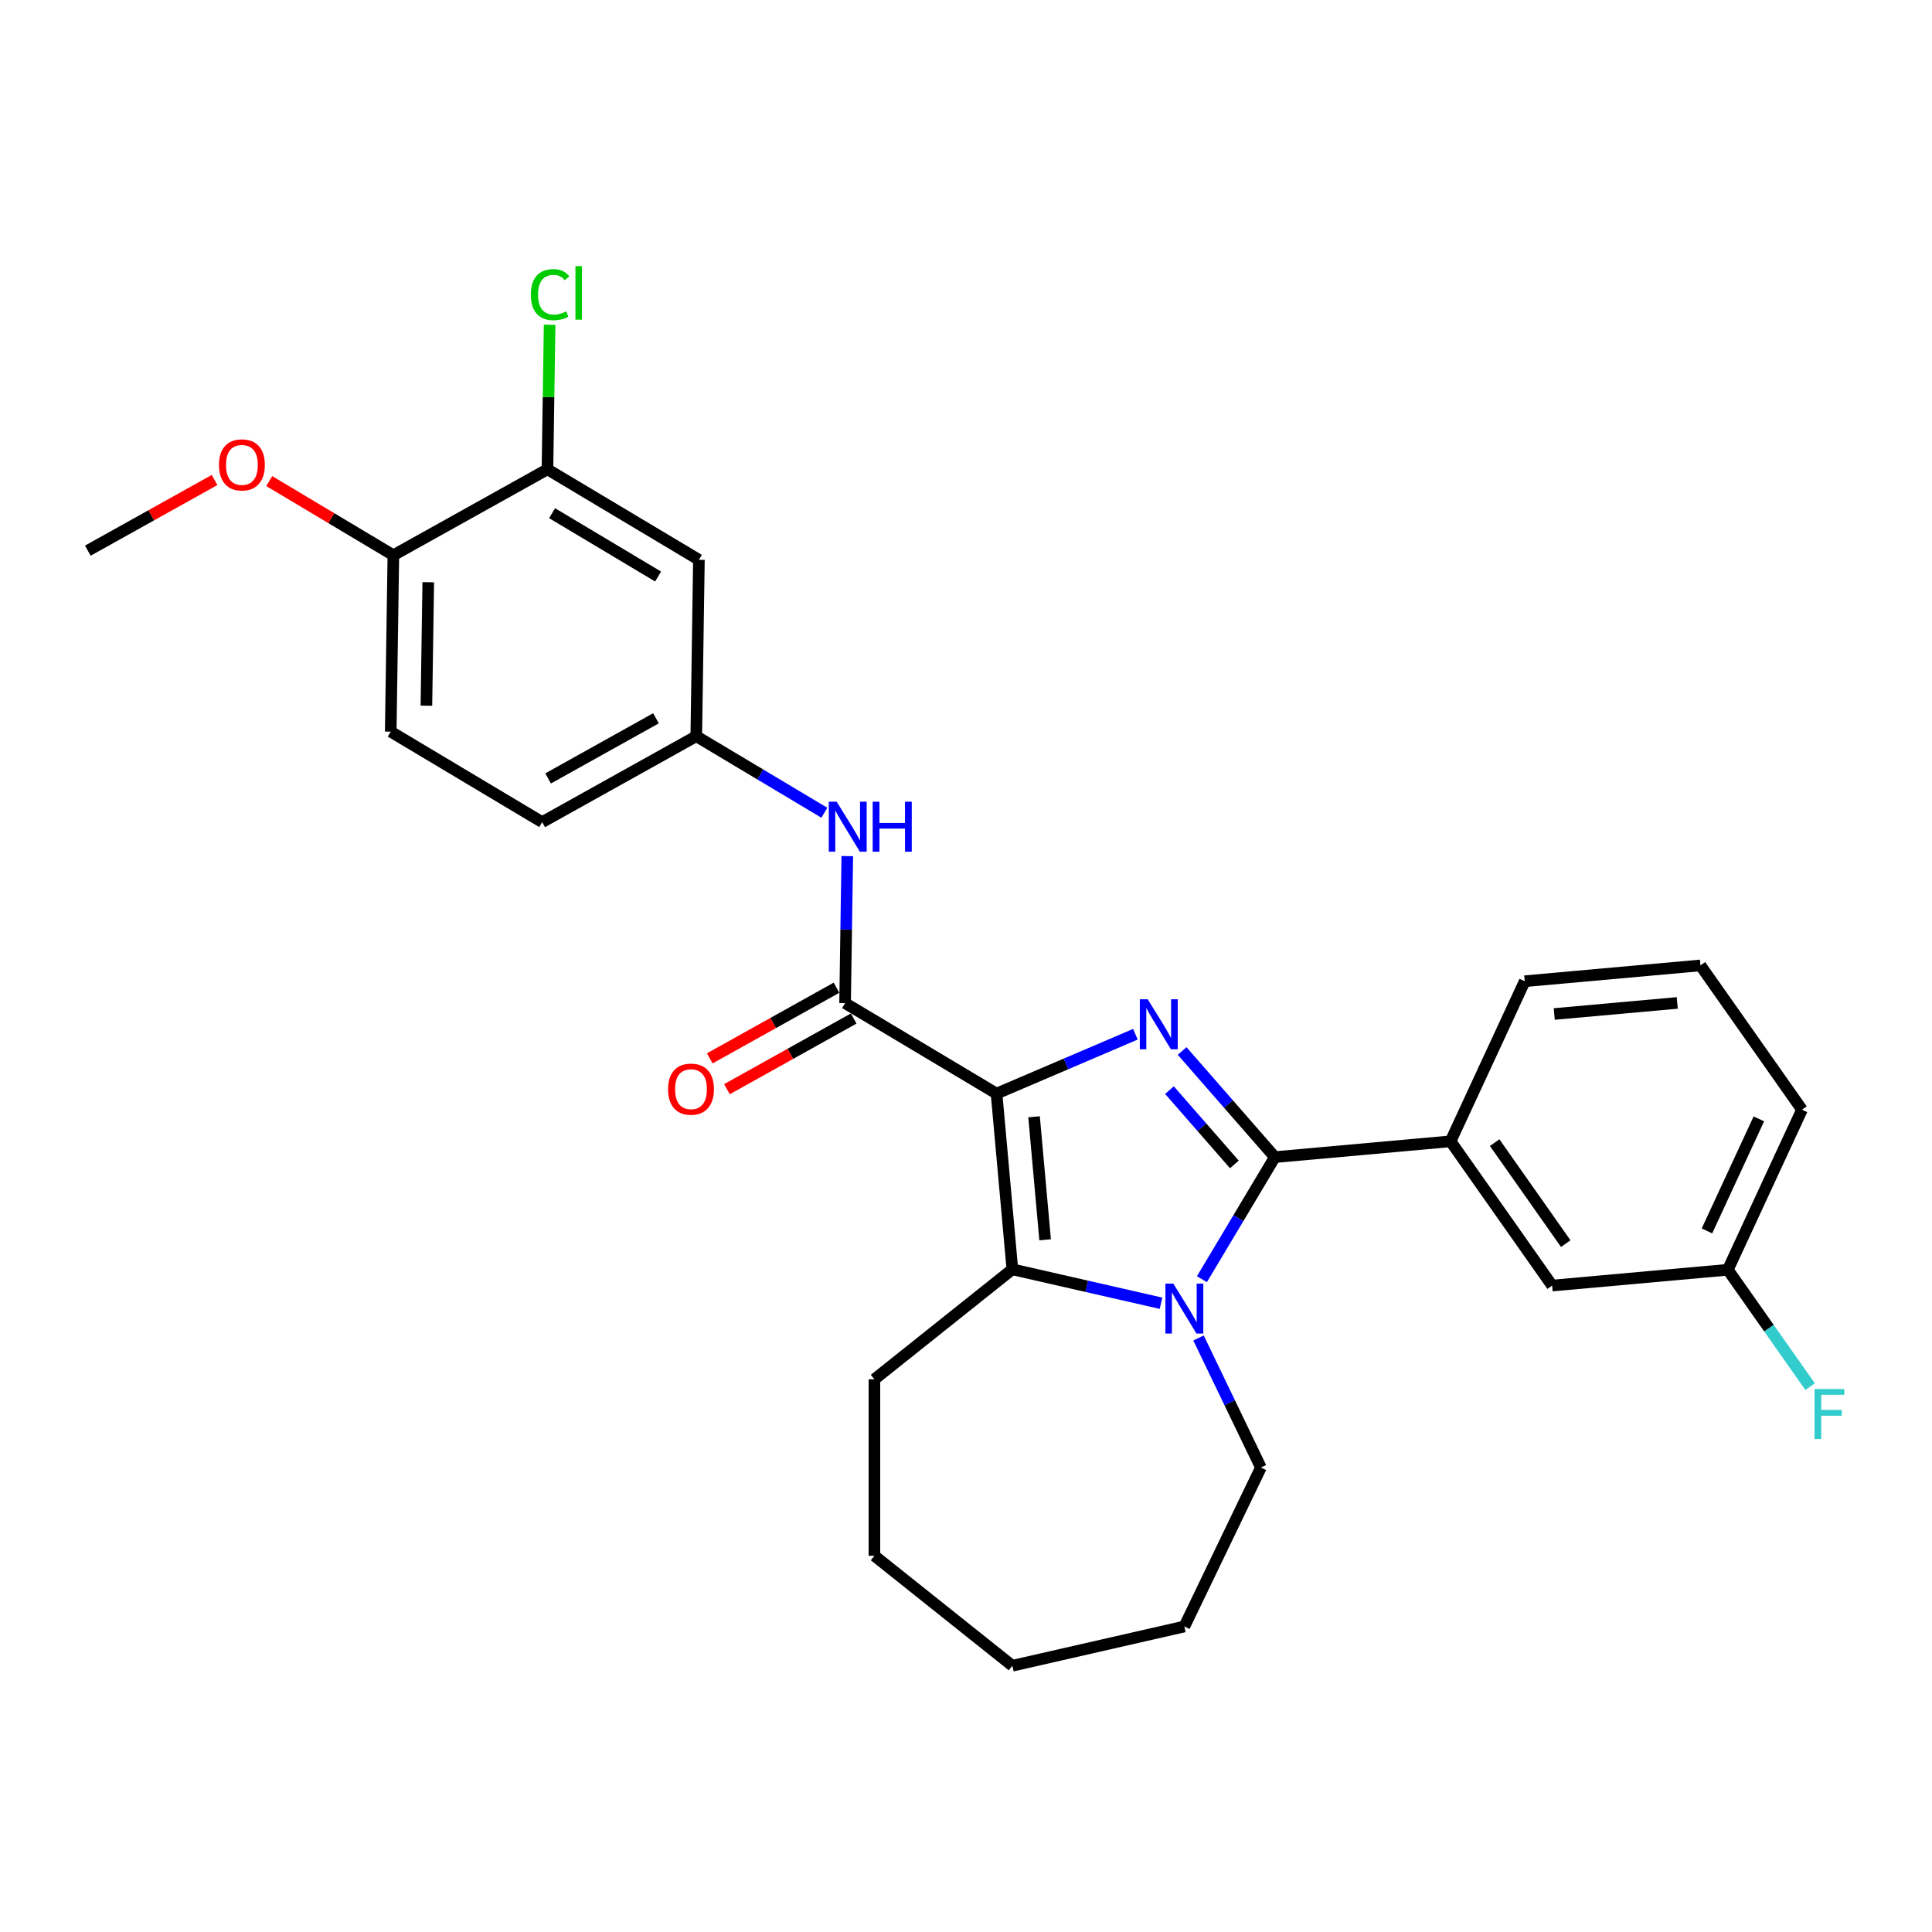 <?xml version='1.0' encoding='iso-8859-1'?>
<svg version='1.1' baseProfile='full'
              xmlns='http://www.w3.org/2000/svg'
                      xmlns:rdkit='http://www.rdkit.org/xml'
                      xmlns:xlink='http://www.w3.org/1999/xlink'
                  xml:space='preserve'
width='1000px' height='1000px' viewBox='0 0 1000 1000'>
<!-- END OF HEADER -->
<rect style='opacity:1.0;fill:#FFFFFF;stroke:none' width='1000' height='1000' x='0' y='0'> </rect>
<path class='bond-0' d='M 515.808,566.047 L 551.748,550.686' style='fill:none;fill-rule:evenodd;stroke:#000000;stroke-width:6px;stroke-linecap:butt;stroke-linejoin:miter;stroke-opacity:1' />
<path class='bond-0' d='M 551.748,550.686 L 587.688,535.324' style='fill:none;fill-rule:evenodd;stroke:#0000FF;stroke-width:6px;stroke-linecap:butt;stroke-linejoin:miter;stroke-opacity:1' />
<path class='bond-3' d='M 515.808,566.047 L 523.994,656.998' style='fill:none;fill-rule:evenodd;stroke:#000000;stroke-width:6px;stroke-linecap:butt;stroke-linejoin:miter;stroke-opacity:1' />
<path class='bond-3' d='M 535.227,578.052 L 540.957,641.718' style='fill:none;fill-rule:evenodd;stroke:#000000;stroke-width:6px;stroke-linecap:butt;stroke-linejoin:miter;stroke-opacity:1' />
<path class='bond-4' d='M 515.808,566.047 L 437.416,519.21' style='fill:none;fill-rule:evenodd;stroke:#000000;stroke-width:6px;stroke-linecap:butt;stroke-linejoin:miter;stroke-opacity:1' />
<path class='bond-1' d='M 611.869,543.995 L 635.865,571.461' style='fill:none;fill-rule:evenodd;stroke:#0000FF;stroke-width:6px;stroke-linecap:butt;stroke-linejoin:miter;stroke-opacity:1' />
<path class='bond-1' d='M 635.865,571.461 L 659.86,598.926' style='fill:none;fill-rule:evenodd;stroke:#000000;stroke-width:6px;stroke-linecap:butt;stroke-linejoin:miter;stroke-opacity:1' />
<path class='bond-1' d='M 605.314,564.251 L 622.111,583.477' style='fill:none;fill-rule:evenodd;stroke:#0000FF;stroke-width:6px;stroke-linecap:butt;stroke-linejoin:miter;stroke-opacity:1' />
<path class='bond-1' d='M 622.111,583.477 L 638.908,602.703' style='fill:none;fill-rule:evenodd;stroke:#000000;stroke-width:6px;stroke-linecap:butt;stroke-linejoin:miter;stroke-opacity:1' />
<path class='bond-5' d='M 659.86,598.926 L 750.811,590.74' style='fill:none;fill-rule:evenodd;stroke:#000000;stroke-width:6px;stroke-linecap:butt;stroke-linejoin:miter;stroke-opacity:1' />
<path class='bond-28' d='M 659.86,598.926 L 640.987,630.515' style='fill:none;fill-rule:evenodd;stroke:#000000;stroke-width:6px;stroke-linecap:butt;stroke-linejoin:miter;stroke-opacity:1' />
<path class='bond-28' d='M 640.987,630.515 L 622.113,662.105' style='fill:none;fill-rule:evenodd;stroke:#0000FF;stroke-width:6px;stroke-linecap:butt;stroke-linejoin:miter;stroke-opacity:1' />
<path class='bond-2' d='M 600.933,674.559 L 562.463,665.778' style='fill:none;fill-rule:evenodd;stroke:#0000FF;stroke-width:6px;stroke-linecap:butt;stroke-linejoin:miter;stroke-opacity:1' />
<path class='bond-2' d='M 562.463,665.778 L 523.994,656.998' style='fill:none;fill-rule:evenodd;stroke:#000000;stroke-width:6px;stroke-linecap:butt;stroke-linejoin:miter;stroke-opacity:1' />
<path class='bond-14' d='M 620.35,692.532 L 636.497,726.063' style='fill:none;fill-rule:evenodd;stroke:#0000FF;stroke-width:6px;stroke-linecap:butt;stroke-linejoin:miter;stroke-opacity:1' />
<path class='bond-14' d='M 636.497,726.063 L 652.645,759.593' style='fill:none;fill-rule:evenodd;stroke:#000000;stroke-width:6px;stroke-linecap:butt;stroke-linejoin:miter;stroke-opacity:1' />
<path class='bond-17' d='M 523.994,656.998 L 452.598,713.934' style='fill:none;fill-rule:evenodd;stroke:#000000;stroke-width:6px;stroke-linecap:butt;stroke-linejoin:miter;stroke-opacity:1' />
<path class='bond-6' d='M 437.416,519.21 L 437.985,481.162' style='fill:none;fill-rule:evenodd;stroke:#000000;stroke-width:6px;stroke-linecap:butt;stroke-linejoin:miter;stroke-opacity:1' />
<path class='bond-6' d='M 437.985,481.162 L 438.555,443.115' style='fill:none;fill-rule:evenodd;stroke:#0000FF;stroke-width:6px;stroke-linecap:butt;stroke-linejoin:miter;stroke-opacity:1' />
<path class='bond-10' d='M 432.969,511.234 L 400.167,529.523' style='fill:none;fill-rule:evenodd;stroke:#000000;stroke-width:6px;stroke-linecap:butt;stroke-linejoin:miter;stroke-opacity:1' />
<path class='bond-10' d='M 400.167,529.523 L 367.365,547.813' style='fill:none;fill-rule:evenodd;stroke:#FF0000;stroke-width:6px;stroke-linecap:butt;stroke-linejoin:miter;stroke-opacity:1' />
<path class='bond-10' d='M 441.863,527.186 L 409.061,545.475' style='fill:none;fill-rule:evenodd;stroke:#000000;stroke-width:6px;stroke-linecap:butt;stroke-linejoin:miter;stroke-opacity:1' />
<path class='bond-10' d='M 409.061,545.475 L 376.259,563.765' style='fill:none;fill-rule:evenodd;stroke:#FF0000;stroke-width:6px;stroke-linecap:butt;stroke-linejoin:miter;stroke-opacity:1' />
<path class='bond-11' d='M 750.811,590.74 L 803.376,665.413' style='fill:none;fill-rule:evenodd;stroke:#000000;stroke-width:6px;stroke-linecap:butt;stroke-linejoin:miter;stroke-opacity:1' />
<path class='bond-11' d='M 773.631,591.428 L 810.426,643.699' style='fill:none;fill-rule:evenodd;stroke:#000000;stroke-width:6px;stroke-linecap:butt;stroke-linejoin:miter;stroke-opacity:1' />
<path class='bond-21' d='M 750.811,590.74 L 789.198,507.881' style='fill:none;fill-rule:evenodd;stroke:#000000;stroke-width:6px;stroke-linecap:butt;stroke-linejoin:miter;stroke-opacity:1' />
<path class='bond-9' d='M 426.692,420.678 L 393.541,400.871' style='fill:none;fill-rule:evenodd;stroke:#0000FF;stroke-width:6px;stroke-linecap:butt;stroke-linejoin:miter;stroke-opacity:1' />
<path class='bond-9' d='M 393.541,400.871 L 360.39,381.064' style='fill:none;fill-rule:evenodd;stroke:#000000;stroke-width:6px;stroke-linecap:butt;stroke-linejoin:miter;stroke-opacity:1' />
<path class='bond-7' d='M 283.364,242.919 L 361.756,289.756' style='fill:none;fill-rule:evenodd;stroke:#000000;stroke-width:6px;stroke-linecap:butt;stroke-linejoin:miter;stroke-opacity:1' />
<path class='bond-7' d='M 285.755,265.623 L 340.63,298.409' style='fill:none;fill-rule:evenodd;stroke:#000000;stroke-width:6px;stroke-linecap:butt;stroke-linejoin:miter;stroke-opacity:1' />
<path class='bond-15' d='M 283.364,242.919 L 283.923,205.501' style='fill:none;fill-rule:evenodd;stroke:#000000;stroke-width:6px;stroke-linecap:butt;stroke-linejoin:miter;stroke-opacity:1' />
<path class='bond-15' d='M 283.923,205.501 L 284.483,168.084' style='fill:none;fill-rule:evenodd;stroke:#00CC00;stroke-width:6px;stroke-linecap:butt;stroke-linejoin:miter;stroke-opacity:1' />
<path class='bond-30' d='M 283.364,242.919 L 203.605,287.39' style='fill:none;fill-rule:evenodd;stroke:#000000;stroke-width:6px;stroke-linecap:butt;stroke-linejoin:miter;stroke-opacity:1' />
<path class='bond-8' d='M 361.756,289.756 L 360.39,381.064' style='fill:none;fill-rule:evenodd;stroke:#000000;stroke-width:6px;stroke-linecap:butt;stroke-linejoin:miter;stroke-opacity:1' />
<path class='bond-18' d='M 360.39,381.064 L 280.632,425.535' style='fill:none;fill-rule:evenodd;stroke:#000000;stroke-width:6px;stroke-linecap:butt;stroke-linejoin:miter;stroke-opacity:1' />
<path class='bond-18' d='M 339.532,371.783 L 283.701,402.913' style='fill:none;fill-rule:evenodd;stroke:#000000;stroke-width:6px;stroke-linecap:butt;stroke-linejoin:miter;stroke-opacity:1' />
<path class='bond-16' d='M 803.376,665.413 L 894.327,657.227' style='fill:none;fill-rule:evenodd;stroke:#000000;stroke-width:6px;stroke-linecap:butt;stroke-linejoin:miter;stroke-opacity:1' />
<path class='bond-12' d='M 203.605,287.39 L 202.239,378.698' style='fill:none;fill-rule:evenodd;stroke:#000000;stroke-width:6px;stroke-linecap:butt;stroke-linejoin:miter;stroke-opacity:1' />
<path class='bond-12' d='M 221.662,301.359 L 220.706,365.275' style='fill:none;fill-rule:evenodd;stroke:#000000;stroke-width:6px;stroke-linecap:butt;stroke-linejoin:miter;stroke-opacity:1' />
<path class='bond-20' d='M 203.605,287.39 L 171.486,268.199' style='fill:none;fill-rule:evenodd;stroke:#000000;stroke-width:6px;stroke-linecap:butt;stroke-linejoin:miter;stroke-opacity:1' />
<path class='bond-20' d='M 171.486,268.199 L 139.367,249.009' style='fill:none;fill-rule:evenodd;stroke:#FF0000;stroke-width:6px;stroke-linecap:butt;stroke-linejoin:miter;stroke-opacity:1' />
<path class='bond-13' d='M 202.239,378.698 L 280.632,425.535' style='fill:none;fill-rule:evenodd;stroke:#000000;stroke-width:6px;stroke-linecap:butt;stroke-linejoin:miter;stroke-opacity:1' />
<path class='bond-25' d='M 652.645,759.593 L 613.023,841.869' style='fill:none;fill-rule:evenodd;stroke:#000000;stroke-width:6px;stroke-linecap:butt;stroke-linejoin:miter;stroke-opacity:1' />
<path class='bond-19' d='M 894.327,657.227 L 915.623,687.481' style='fill:none;fill-rule:evenodd;stroke:#000000;stroke-width:6px;stroke-linecap:butt;stroke-linejoin:miter;stroke-opacity:1' />
<path class='bond-19' d='M 915.623,687.481 L 936.919,717.734' style='fill:none;fill-rule:evenodd;stroke:#33CCCC;stroke-width:6px;stroke-linecap:butt;stroke-linejoin:miter;stroke-opacity:1' />
<path class='bond-31' d='M 894.327,657.227 L 932.713,574.369' style='fill:none;fill-rule:evenodd;stroke:#000000;stroke-width:6px;stroke-linecap:butt;stroke-linejoin:miter;stroke-opacity:1' />
<path class='bond-31' d='M 883.513,637.121 L 910.384,579.12' style='fill:none;fill-rule:evenodd;stroke:#000000;stroke-width:6px;stroke-linecap:butt;stroke-linejoin:miter;stroke-opacity:1' />
<path class='bond-26' d='M 452.598,713.934 L 452.598,805.253' style='fill:none;fill-rule:evenodd;stroke:#000000;stroke-width:6px;stroke-linecap:butt;stroke-linejoin:miter;stroke-opacity:1' />
<path class='bond-24' d='M 111.059,248.445 L 78.257,266.734' style='fill:none;fill-rule:evenodd;stroke:#FF0000;stroke-width:6px;stroke-linecap:butt;stroke-linejoin:miter;stroke-opacity:1' />
<path class='bond-24' d='M 78.257,266.734 L 45.455,285.024' style='fill:none;fill-rule:evenodd;stroke:#000000;stroke-width:6px;stroke-linecap:butt;stroke-linejoin:miter;stroke-opacity:1' />
<path class='bond-22' d='M 789.198,507.881 L 880.149,499.696' style='fill:none;fill-rule:evenodd;stroke:#000000;stroke-width:6px;stroke-linecap:butt;stroke-linejoin:miter;stroke-opacity:1' />
<path class='bond-22' d='M 804.478,524.844 L 868.143,519.114' style='fill:none;fill-rule:evenodd;stroke:#000000;stroke-width:6px;stroke-linecap:butt;stroke-linejoin:miter;stroke-opacity:1' />
<path class='bond-23' d='M 880.149,499.696 L 932.713,574.369' style='fill:none;fill-rule:evenodd;stroke:#000000;stroke-width:6px;stroke-linecap:butt;stroke-linejoin:miter;stroke-opacity:1' />
<path class='bond-29' d='M 613.023,841.869 L 523.994,862.189' style='fill:none;fill-rule:evenodd;stroke:#000000;stroke-width:6px;stroke-linecap:butt;stroke-linejoin:miter;stroke-opacity:1' />
<path class='bond-27' d='M 452.598,805.253 L 523.994,862.189' style='fill:none;fill-rule:evenodd;stroke:#000000;stroke-width:6px;stroke-linecap:butt;stroke-linejoin:miter;stroke-opacity:1' />
<path  class='atom-1' d='M 594.062 517.226
L 602.536 530.924
Q 603.376 532.275, 604.728 534.722
Q 606.079 537.17, 606.152 537.316
L 606.152 517.226
L 609.586 517.226
L 609.586 543.087
L 606.043 543.087
L 596.948 528.111
Q 595.888 526.358, 594.756 524.349
Q 593.66 522.34, 593.331 521.719
L 593.331 543.087
L 589.971 543.087
L 589.971 517.226
L 594.062 517.226
' fill='#0000FF'/>
<path  class='atom-3' d='M 607.307 664.387
L 615.781 678.085
Q 616.621 679.437, 617.973 681.884
Q 619.324 684.331, 619.397 684.478
L 619.397 664.387
L 622.831 664.387
L 622.831 690.249
L 619.288 690.249
L 610.192 675.273
Q 609.133 673.519, 608.001 671.51
Q 606.905 669.501, 606.576 668.88
L 606.576 690.249
L 603.216 690.249
L 603.216 664.387
L 607.307 664.387
' fill='#0000FF'/>
<path  class='atom-7' d='M 433.066 414.971
L 441.54 428.668
Q 442.38 430.02, 443.732 432.467
Q 445.083 434.915, 445.156 435.061
L 445.156 414.971
L 448.59 414.971
L 448.59 440.832
L 445.047 440.832
L 435.951 425.856
Q 434.892 424.102, 433.76 422.093
Q 432.664 420.084, 432.335 419.464
L 432.335 440.832
L 428.975 440.832
L 428.975 414.971
L 433.066 414.971
' fill='#0000FF'/>
<path  class='atom-7' d='M 451.695 414.971
L 455.201 414.971
L 455.201 425.965
L 468.424 425.965
L 468.424 414.971
L 471.931 414.971
L 471.931 440.832
L 468.424 440.832
L 468.424 428.888
L 455.201 428.888
L 455.201 440.832
L 451.695 440.832
L 451.695 414.971
' fill='#0000FF'/>
<path  class='atom-11' d='M 345.786 563.754
Q 345.786 557.544, 348.855 554.074
Q 351.923 550.604, 357.658 550.604
Q 363.393 550.604, 366.461 554.074
Q 369.529 557.544, 369.529 563.754
Q 369.529 570.037, 366.424 573.616
Q 363.32 577.159, 357.658 577.159
Q 351.959 577.159, 348.855 573.616
Q 345.786 570.073, 345.786 563.754
M 357.658 574.237
Q 361.603 574.237, 363.721 571.607
Q 365.876 568.941, 365.876 563.754
Q 365.876 558.677, 363.721 556.12
Q 361.603 553.526, 357.658 553.526
Q 353.713 553.526, 351.558 556.083
Q 349.439 558.64, 349.439 563.754
Q 349.439 568.977, 351.558 571.607
Q 353.713 574.237, 357.658 574.237
' fill='#FF0000'/>
<path  class='atom-16' d='M 274.758 152.505
Q 274.758 146.076, 277.753 142.716
Q 280.785 139.319, 286.52 139.319
Q 291.853 139.319, 294.702 143.081
L 292.291 145.053
Q 290.209 142.314, 286.52 142.314
Q 282.611 142.314, 280.529 144.944
Q 278.484 147.537, 278.484 152.505
Q 278.484 157.619, 280.602 160.249
Q 282.757 162.879, 286.921 162.879
Q 289.771 162.879, 293.095 161.162
L 294.117 163.902
Q 292.766 164.778, 290.72 165.29
Q 288.675 165.801, 286.41 165.801
Q 280.785 165.801, 277.753 162.367
Q 274.758 158.934, 274.758 152.505
' fill='#00CC00'/>
<path  class='atom-16' d='M 297.843 137.748
L 301.204 137.748
L 301.204 165.472
L 297.843 165.472
L 297.843 137.748
' fill='#00CC00'/>
<path  class='atom-20' d='M 939.202 718.97
L 954.58 718.97
L 954.58 721.928
L 942.673 721.928
L 942.673 729.782
L 953.265 729.782
L 953.265 732.777
L 942.673 732.777
L 942.673 744.831
L 939.202 744.831
L 939.202 718.97
' fill='#33CCCC'/>
<path  class='atom-21' d='M 113.342 240.625
Q 113.342 234.416, 116.41 230.946
Q 119.478 227.476, 125.213 227.476
Q 130.948 227.476, 134.016 230.946
Q 137.084 234.416, 137.084 240.625
Q 137.084 246.908, 133.98 250.488
Q 130.875 254.031, 125.213 254.031
Q 119.515 254.031, 116.41 250.488
Q 113.342 246.945, 113.342 240.625
M 125.213 251.109
Q 129.158 251.109, 131.276 248.479
Q 133.432 245.812, 133.432 240.625
Q 133.432 235.548, 131.276 232.991
Q 129.158 230.398, 125.213 230.398
Q 121.268 230.398, 119.113 232.955
Q 116.994 235.512, 116.994 240.625
Q 116.994 245.849, 119.113 248.479
Q 121.268 251.109, 125.213 251.109
' fill='#FF0000'/>
</svg>
